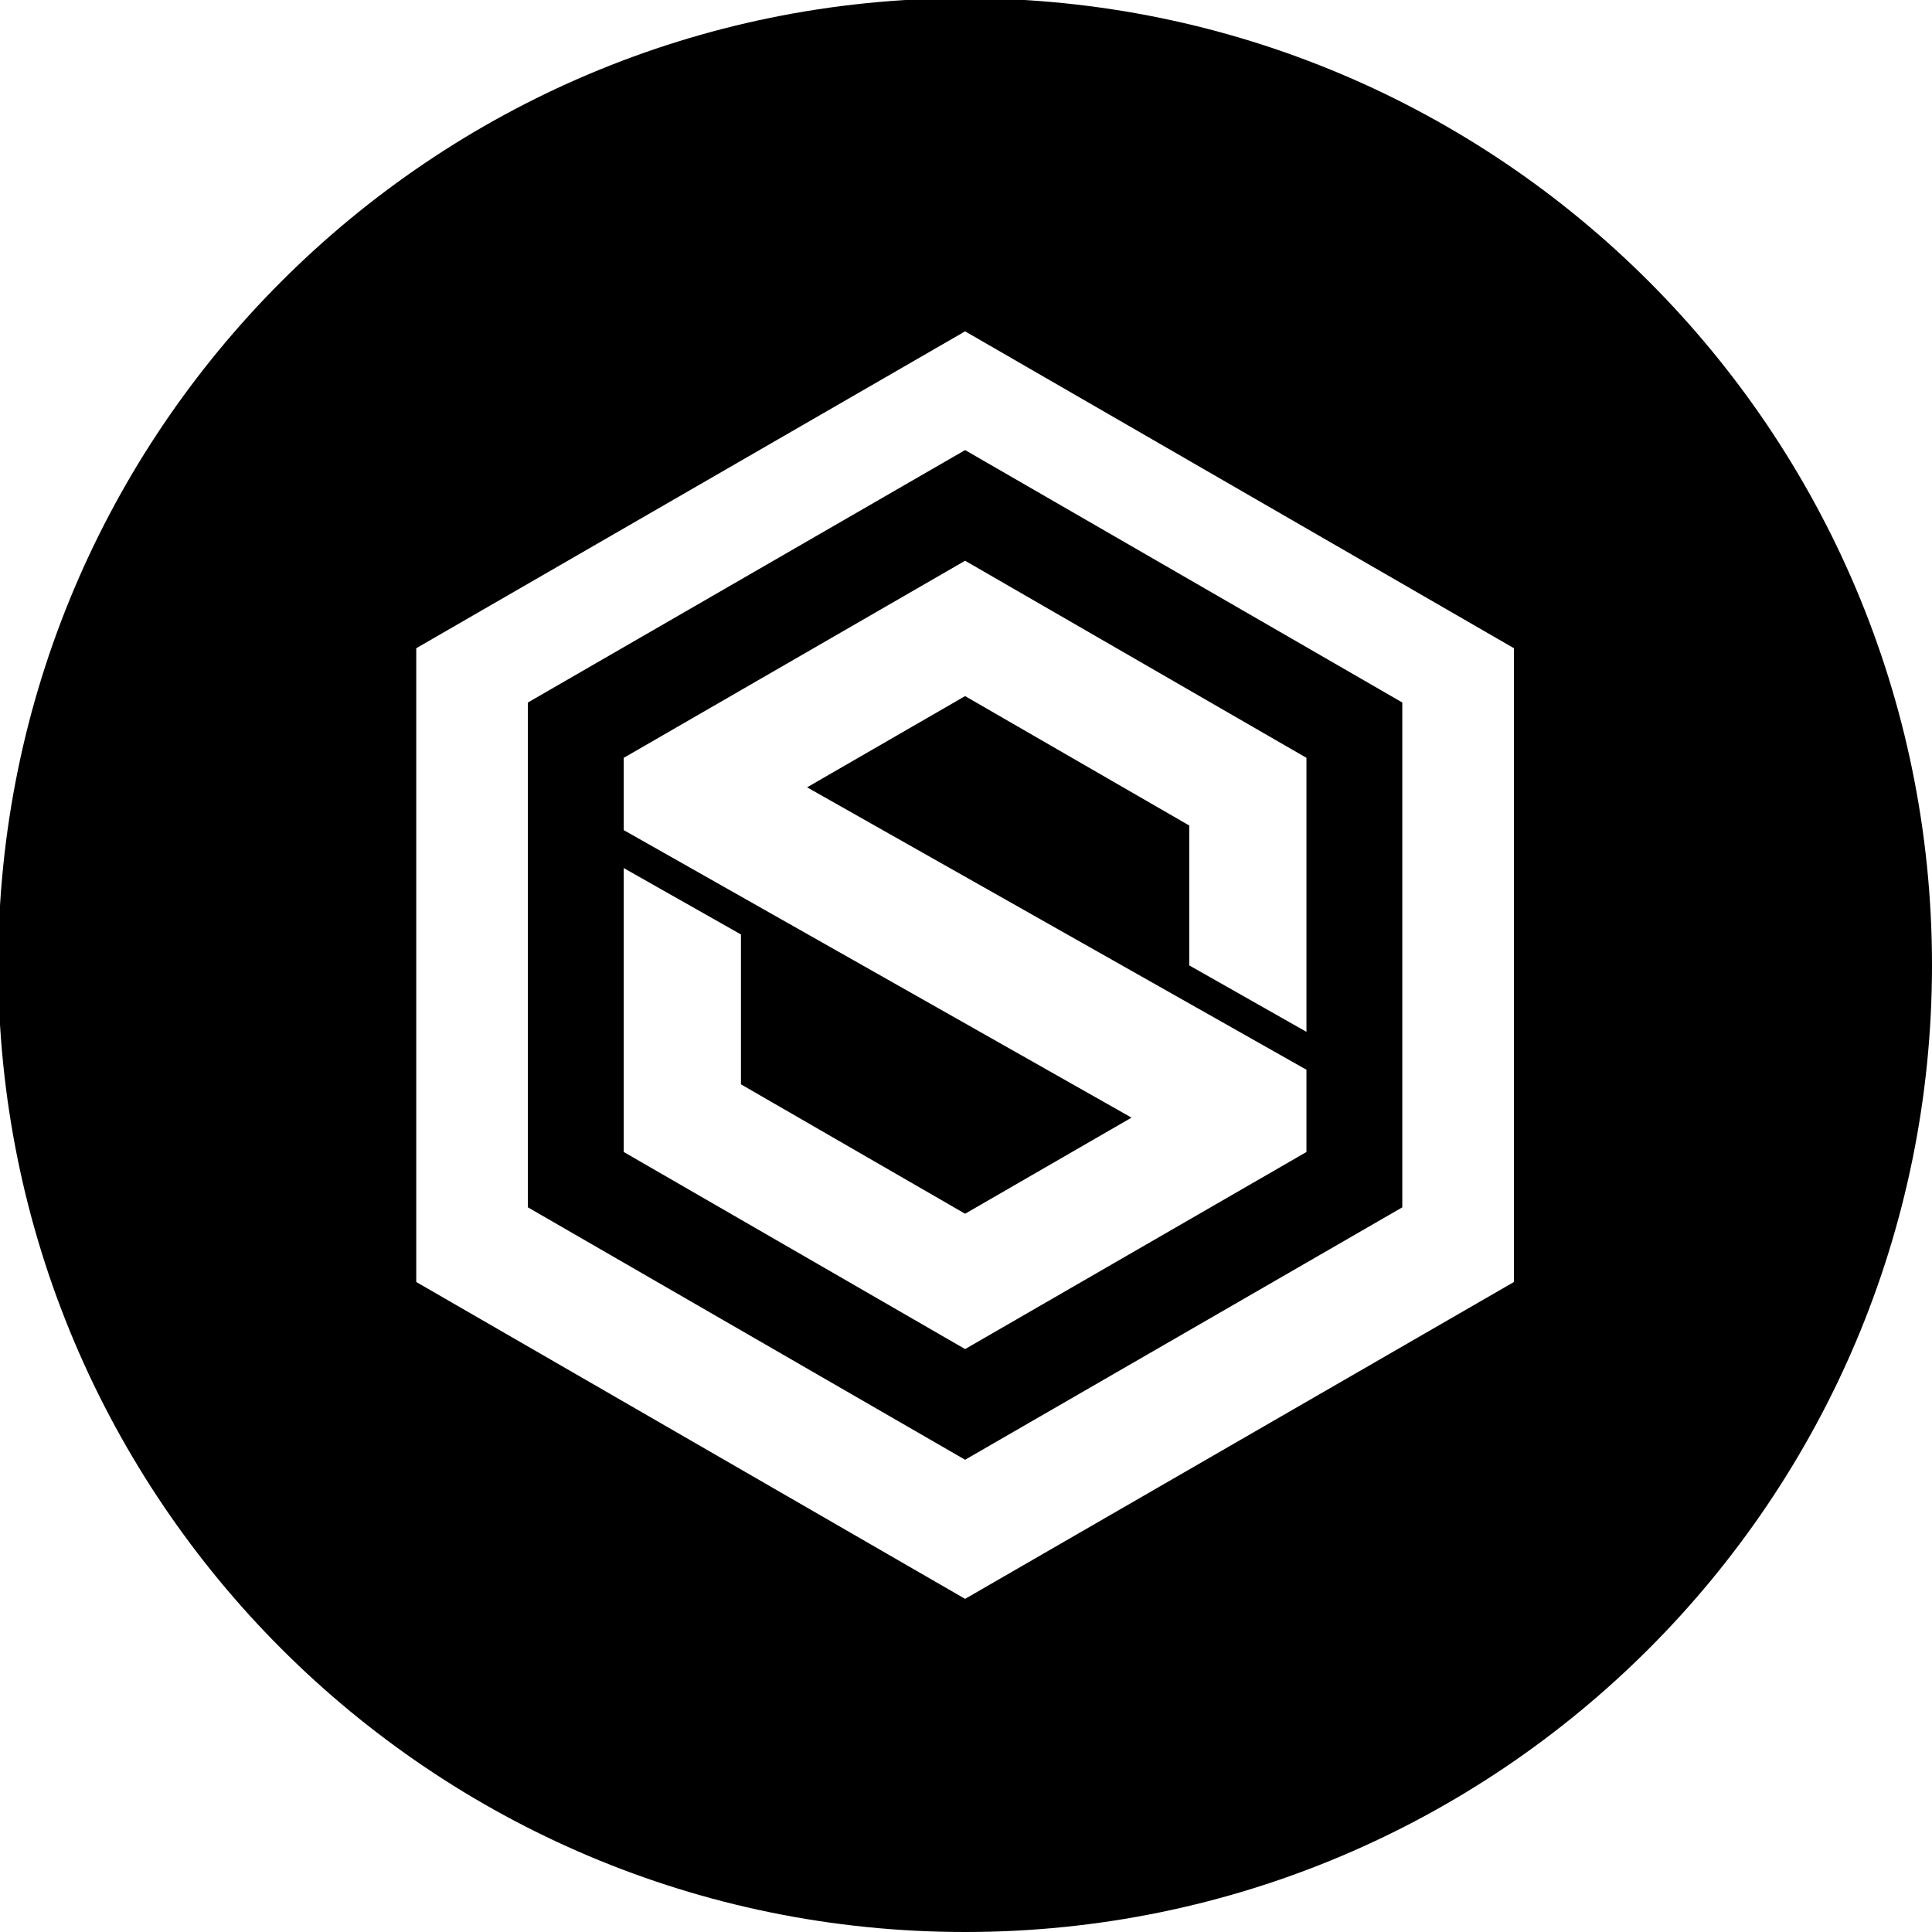<svg xmlns="http://www.w3.org/2000/svg"   viewBox="0 0 226.777 226.777"><path d="M61.965 82.459v59.258l51.318 29.628 51.318-29.628V82.459l-51.318-29.63-51.318 29.63zm91.385 38.656l-13.758-7.797v-16.42l-26.31-15.19-18.547 10.708 58.615 33.151v9.653l-40.067 23.134-40.069-23.134v-33.327l13.759 7.796v17.589l26.31 15.19 19.535-11.281-59.604-33.749v-8.484l40.069-23.134 40.067 23.134v32.161z"/><path d="M113.283-.211C50.602-.211-.211 50.602-.211 113.283s50.813 113.494 113.494 113.494 113.494-50.813 113.494-113.494S175.964-.211 113.283-.211zm64.424 150.689l-64.424 37.195-64.424-37.195v-74.39l64.424-37.196 64.424 37.196v74.39z"/></svg>